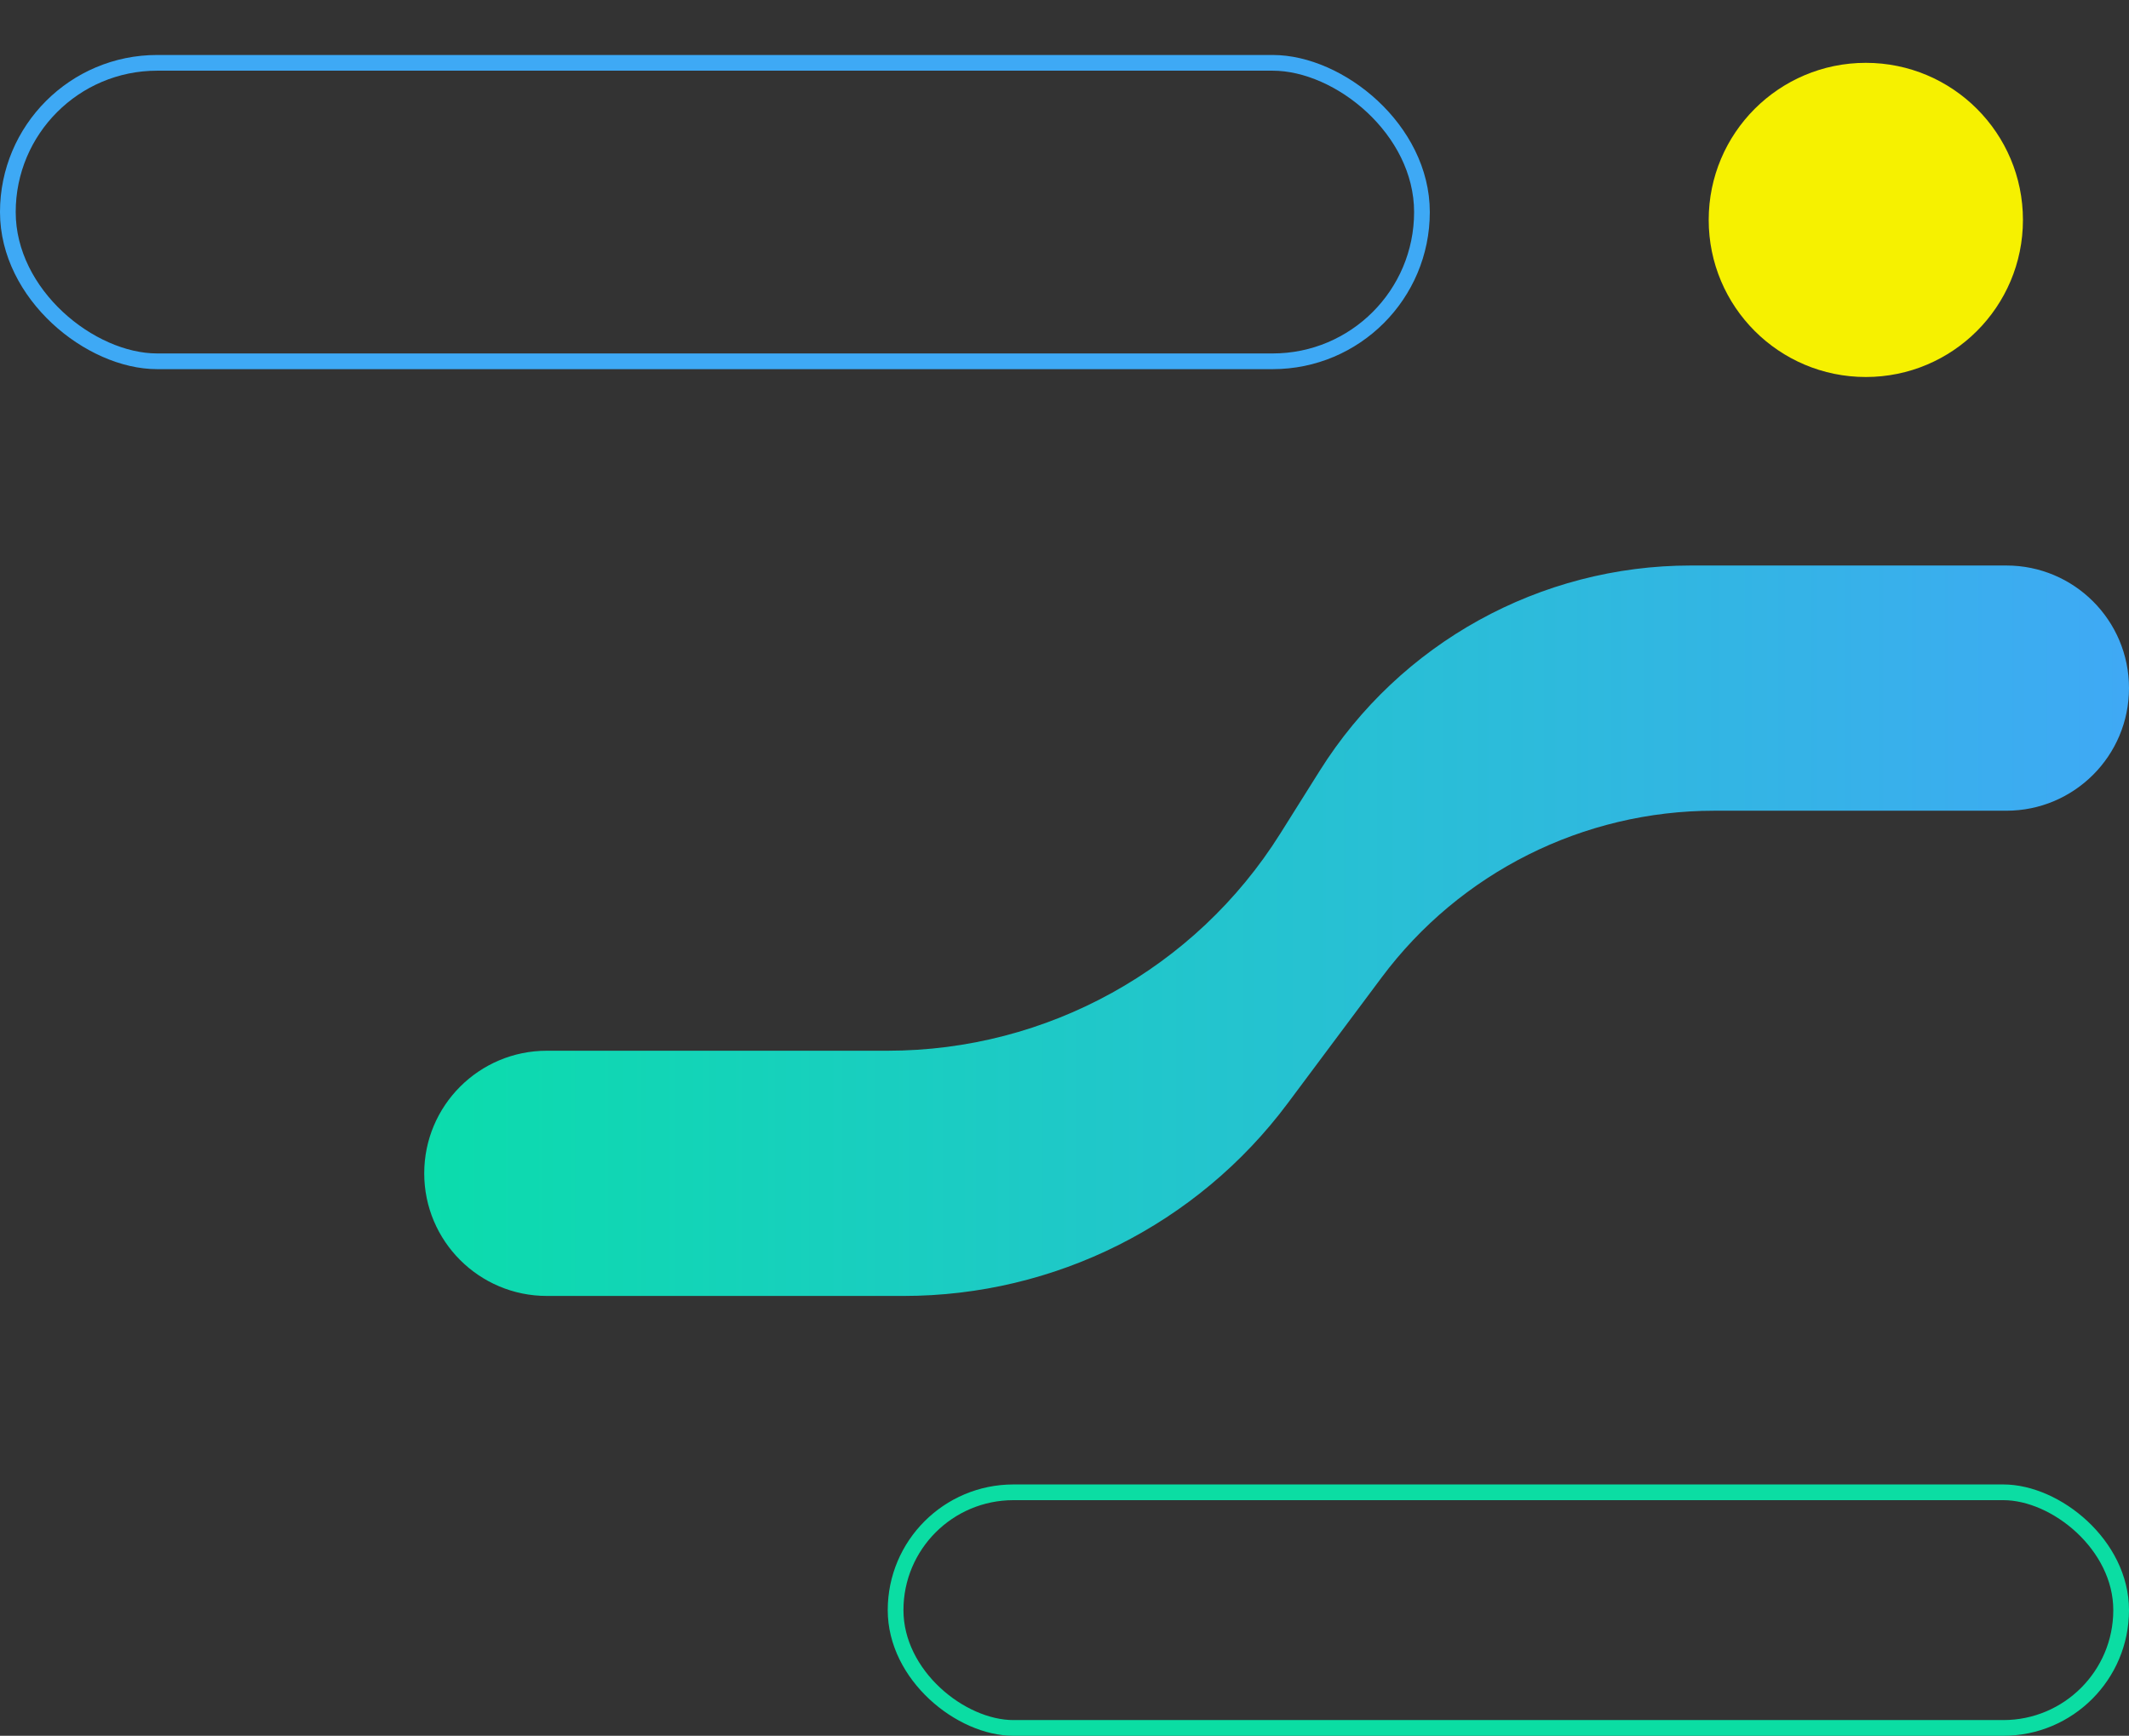 <svg width="271" height="221" viewBox="0 0 271 221" fill="none" xmlns="http://www.w3.org/2000/svg">
<rect x="0" y="0" width="271" height="221" fill="#333333" stroke="none"/>
<path d="M237.5 8C248.546 8 257.5 16.954 257.5 28C257.5 39.046 248.546 48 237.5 48C226.454 48 217.5 39.046 217.5 28C217.5 16.954 226.454 8 237.5 8Z" fill="#F6F100"/>
<rect x="-1" y="-1" width="38" height="180" rx="19" transform="matrix(-4.37114e-08 -1 -1 4.37114e-08 180 45)" stroke="#3EA9F5" stroke-width="2"/>
<rect x="-1" y="-1" width="30" height="156" rx="15" transform="matrix(-4.37114e-08 -1 -1 4.37114e-08 269 219)" stroke="#0BDDA3" stroke-width="2"/>
<path d="M215.231 72L255.389 72C264.011 72 271 78.989 271 87.611C271 96.232 264.011 103.221 255.389 103.221L218.193 103.221C201.528 103.221 185.84 111.088 175.873 124.444L163.904 140.481C152.388 155.911 134.264 165 115.01 165L69.611 165C60.989 165 54 158.011 54 149.389C54 140.768 60.989 133.779 69.611 133.779L112.991 133.779C133.286 133.779 152.156 123.346 162.949 106.158L168.002 98.112C178.205 81.863 196.045 72 215.231 72Z" fill="url(#paint0_linear_2238_26038)"/>
<defs>
<linearGradient id="paint0_linear_2238_26038" x1="271" y1="118.531" x2="54" y2="118.531" gradientUnits="userSpaceOnUse">
<stop stop-color="#3FA9F5"/>
<stop offset="1" stop-color="#0BDCAC"/>
</linearGradient>
</defs>
</svg>
